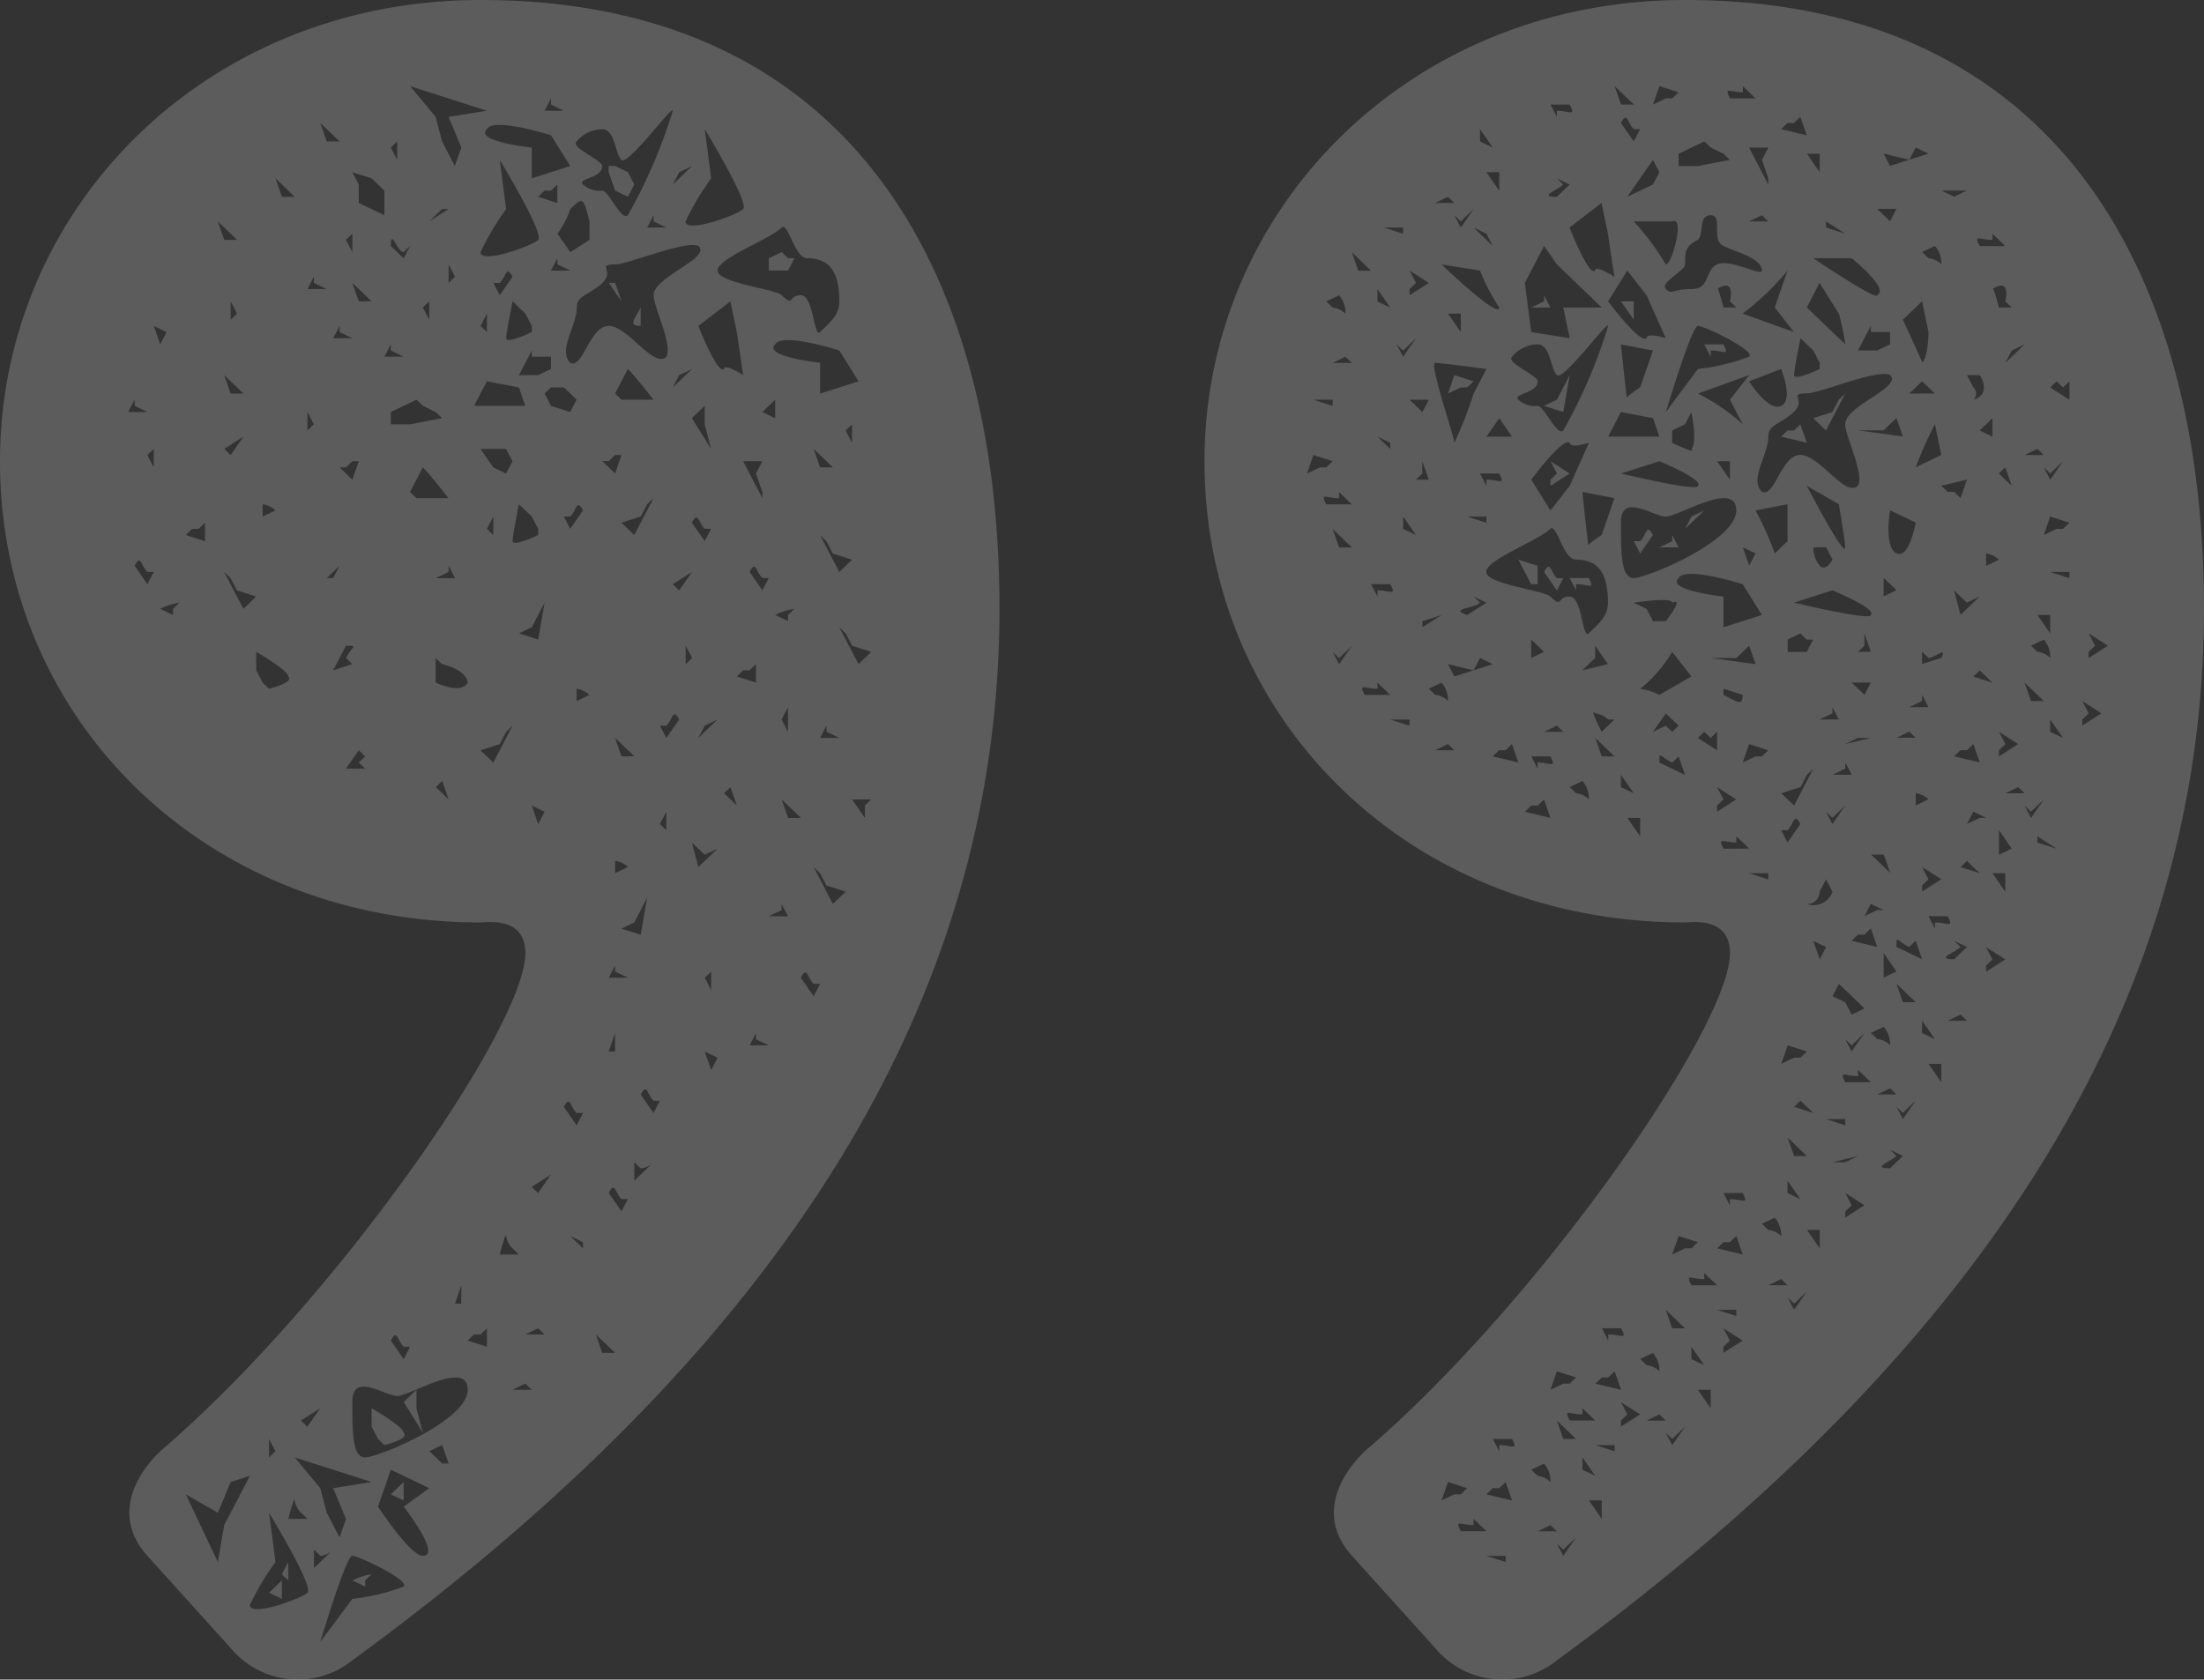 <svg xmlns="http://www.w3.org/2000/svg" xmlns:xlink="http://www.w3.org/1999/xlink" width="121.351" height="92.496" viewBox="0 0 121.351 92.496"><rect x="0" y="0" width="121.351" height="92.496" fill="#333333" stroke="none"/><defs><clipPath id="clip-path"><rect id="Rectangle_119" data-name="Rectangle 119" width="121.351" height="92.496" fill="none"></rect></clipPath><clipPath id="clip-path-2"><rect id="Rectangle_118" data-name="Rectangle 118" width="121.351" height="92.496" transform="translate(0 0)" fill="none"></rect></clipPath></defs><g id="Group_676" data-name="Group 676" clip-path="url(#clip-path)"><g id="Group_675" data-name="Group 675"><g id="Group_674" data-name="Group 674" clip-path="url(#clip-path-2)"><g id="Group_673" data-name="Group 673" opacity="0.2"><g id="Group_672" data-name="Group 672"><g id="Group_671" data-name="Group 671" clip-path="url(#clip-path-2)"><path id="Path_3959" data-name="Path 3959" d="M92.777,50.8c-15.17,0-26.458-11.175-26.458-25.4C66.319,11.514,77.607,0,92.777,0c20.107,0,28.574,14.562,28.574,33.527,0,20.318-10.583,39.621-35.629,57.909a4.8,4.8,0,0,1-6.7-.678l-4.585-5.079c-2.118-2.371-.354-4.741.705-5.758,9.525-8.128,20.108-23.366,20.108-27.43,0-2.032-2.118-1.694-2.47-1.694M116.06,35.559,115,34.882l.352.677L115,35.9v.339Zm-.354,3.724-1.058-.676.354.676-.354.339v.339Zm-1.764-7.449V31.5h-1.058Zm-1.058-3.388-.352,1.017.706-.339h.352l.352-.339Zm1.058-6.434V21l-.352.337L113.238,21l-.354.337Zm-1.058,17.61V40.3l.706.339Zm0-13.207.706-1.016-.706.677-.352-.338Zm-.705,19.642V46.4l1.059.338Zm.705-9.821a1.45,1.45,0,0,0-.352-1.015l-.706.338.353.338a1.112,1.112,0,0,1,.705.339m0-1.354V33.866h-.705Zm-1.058,10.159.706-1.016-.706.677-.353-.339Zm-.353-7.45.353,1.016h.706Zm1.059-12.531-.353-.339-.706.339Zm-1.059,18.626-.352-.339-.706.339Zm0-24.721-.705.339-.353.677Zm-.352,22.012-1.058-.678.352.678-.352.339v.339Zm-1.058,4.742v1.353l.7-.339Zm.7-18.965-.353-1.016-.352.338Zm-.7-9.82h.7l-.353-.339s.353-1.355-.706-.678c0-.339.354,1.017.354,1.017m.352,35.9-1.058-.677.352.677-.352.339v.339Zm0-3.725V48.089h-.706Zm0-35.558-.706-.677v.338c-.7,0-1.058-.338-.7.339Zm-1.058,16.932v.678l.706-.339a1.252,1.252,0,0,0-.706-.339m.352,7.112-.7-.678-.354.339Zm0-13.546V23.029l-.7.677ZM108.651,44.7l-.352.678.706-.339h.352ZM109,20.659H108.3l.352.676a.455.455,0,0,1,0,.677c1.058-.338.354-1.353.354-1.353m0,27.43-.706-.678-.354.339Zm0-6.1-.354-1.016-.352.339h-.354l-.352.339Zm-1.06-8.127L109,32.849l-.706.339-.706-.678Zm.354,22.351-.354-.339-.7.339Zm0-4.064-.706-.339.352.339c-.352.338-1.41.677-.352.677Zm-1.412-25.4.354.339h.352l.352.339.354-1.017Zm0-16.256.706.339.706-.339Zm-.706,39.961.354.677V50.8c.706,0,1.058.339.706-.338Zm.706-14.223c.354-.677-.352,0-.706,0l-.352-.339v.677Zm0,23.367V58.587h-.706Zm0-11.176-1.058-.677.352.677-.352.339V49.1Zm-1.41-22.689,1.41-.678-.352-1.692a21.815,21.815,0,0,0-1.058,2.37m1.41-11.176a1.453,1.453,0,0,0-.352-1.015l-.706.339.352.337a1.113,1.113,0,0,1,.706.339m-1.058,41.655v.677l.706.339Zm.706-34.543L105.829,21l-.706.676Zm-1.058,22.012v.677l.7-.338a1.243,1.243,0,0,0-.7-.339m.352-5.418v.339l-.706.339h1.058Zm.352-19.981-.352-1.692-1.058,1.015s1.41,3.049,1.058,2.371c.352-.339.352-1.694.352-1.694m-1.058-9.481,1.058-.339-.7-.339Zm.706,44.024-.352-1.016-.354.339c-.705-.339-.705-.678-.705,0Zm-1.058,8.8.706-1.015-.706.676-.353-.338Zm-.353-7.45.353,1.016h.706Zm1.059-13.546-.354-.339-.705.339Zm0-11.853-1.412-.676s-.352,2.031.353,2.37,1.059-1.694,1.059-1.694m-.354-19.979-1.41-.339.352.677Zm-.352,54.861-.706-.339.353.339c-.353.339-1.41.677-.353.677Zm0-39.622-.353-1.016-.705.677H102.3Zm-.353,36.235-.353-.338-.705.338Zm-.705-7.789v1.354l.705-.337Zm0-19.642.705-.339-.705-.676Zm.352-20.657.353-.678H103.36Zm-7.055,14.9c.706.339,1.058-2.033,2.116-2.033s2.47,2.372,3.176,1.694c.352-.678-.706-2.709-.706-3.386,0-1.017,3.175-2.033,2.469-2.709-.705-.339-3.881,1.015-4.585,1.015-1.059,0,0,.338-.706,1.016s-1.411.678-1.411,1.355c0,1.015-1.058,2.37-.353,3.048m7.055,30.477a1.453,1.453,0,0,0-.352-1.015l-.7.339.352.339a1.115,1.115,0,0,1,.705.337m-.352-10.5h-.7l1.057,1.017ZM102.3,19.3h1.058l.705-.339v-.678h-1.057v-.339Zm.706,30.479-.354.676.706-.339h.353Zm-1.06-35.56H99.832s3.528,2.372,3.528,2.033c.705-.339-1.412-2.033-1.412-2.033m1.412,37.93-.352-1.017-.354.339H102.3l-.354.339ZM100.89,32.51l-2.116.678s4.234,1.016,4.234.678c.352-.339-2.118-1.356-2.118-1.356M103.008,59.6l-.706-.678v.339c-.706,0-1.058-.339-.706.339Zm0-18.965H102.3l-.706.339Zm-.354-2.37.354-.677h-1.06Zm.354-2.371-.354-1.015v.677l-.352.338Zm-.354,30.479L101.6,65.7l.352.678-.352.338v.339Zm-.706-8.467.706-1.015-.706.676-.352-.337Zm-.7-3.725-.354.677.706.339.352.678.706-.339Zm-.354,9.822h.706l.706-.339Zm.706-22.013v.339l-.706.339h1.058Zm0,19.98v-.339h-1.058ZM100.89,45.38l.706-1.017-.706.678-.352-.339Zm.354-17.61L99.48,26.754s2.116,4.064,2.116,3.386c0-.338-.352-2.37-.352-2.37m-.706-4.064-.706-.677,1.058-.339.354-.678.352-.338Zm.706-6.434-1.06-1.694-.7,1.356,2.116,2.031a14.158,14.158,0,0,0-.352-1.693m-.706-5.08v.339l1.058.339Zm.352,26.754v.337l-.706.339h1.06Zm0,10.159-.352-.678-.354.678a.672.672,0,0,1-.7.678,1.1,1.1,0,0,0,1.41-.678m-.706-17.948c.354.338.706-.339.706-.339l-.352-.678h-.706a1.63,1.63,0,0,0,.352,1.017m0,21.673.354-.677-.706-.339Zm0,15.916V67.731h-.7Zm0-48.765-.352-.677-.706-.678s-.352,1.694-.352,2.033,1.41-.339,1.41-.339Zm0-10.5V8.467h-.7Zm-.352,51.812-.706-.676-.352.338Zm0-18.963-.352.339-.354.676-1.058.339.706.677Zm-1.411-7.111V35.9H99.48l.352-.676H99.48l-.354-.339Zm.353,36.911.706-1.015-.706.676-.353-.337Zm-.353-9.481.353,1.016h.706Zm0-5.081-.353,1.017.706-.339h.352l.354-.339ZM99.48,24.384l-.354-1.016-.352.338h-.353l-.353.339Zm0-16.933-.354-1.015-.352.337h-.353l-.353.339Zm-1.059,57.57V65.7l.705.339Zm.705-19.641c-.352-.678-.352,0-.705.339h-.353l.353.676ZM98.421,14.9a14.9,14.9,0,0,1-2.469,2.371l2.822,1.015-1.058-1.353Zm0,55.877-.353-.338-.705.338Zm-.7-40.3.7-.677V27.77l-1.764.339a16.138,16.138,0,0,1,1.059,2.37m.352-10.159L96.305,21s1.058,1.692,1.763,1.353,0-2.031,0-2.031m0,47.748a1.453,1.453,0,0,0-.352-1.015l-.706.339.353.339a1.115,1.115,0,0,1,.705.337m-.705-19.641v-.338H96.305Zm-1.058-7.45-.353,1.016.7-.338h.353l.353-.339Zm1.058-28.785-.353-.339-.705.339Zm0-2.031V9.822L97.01,8.806l.353-.678H96.305Zm-2.47,22.688v1.694l2.117-.677-1.058-1.694s-3.175-1.015-3.527-.338c-.706.676,2.468,1.015,2.468,1.015M91.719,15.917c.352.339.352,0,1.41,0s.706-1.016,1.412-1.355,2.469.678,2.469.339c0-.678-1.411-1.015-2.117-1.354s0-1.694-.7-1.694-.354,1.017-.706,1.355c-.706.339-.706.678-.706,1.354,0,.339-1.412,1.016-1.058,1.355m4.938,20.657-.352-1.015-.706.677h-1.41Zm-.352-5.417.352-.678-.7-.339Zm.352-25.738-.7-.677v.339c-.705,0-1.059-.339-.705.338Zm-3.174,14.9a11.272,11.272,0,0,0,2.822-.678c.352-.338-2.47-1.694-2.822-1.694s-1.764,4.742-1.764,4.742Zm2.822,26.413-.706-.676V46.4c-.706,0-1.058-.338-.706.338Zm-.353-23.365-.705-1.356,1.058-1.353-2.822,1.015a10.9,10.9,0,0,1,2.469,1.694M94.893,65.7l.354.678v-.339c.705,0,1.058.339.705-.339Zm1.059,8.128-1.059-.678.354.678-.354.339V74.5Zm0-4.741L95.6,68.068l-.352.339h-.354l-.352.339ZM94.893,37.929v.339c.706.339,1.059.678,1.059,0ZM95.6,72.471v-.339H94.541Zm0-28.446-1.058-.678.352.678-.352.338V44.7ZM89.955,31.834c.706,0,5.644-2.032,5.644-3.725s-3.174.337-3.88.337-2.47-1.353-2.47.339,0,3.049.706,3.049m4.938-14.9H95.6l-.352-.339s.352-1.355-.706-.678c0-.339.352,1.017.352,1.017m.354,9.481V25.4h-.706ZM92.425,8.467v.677h1.058l1.764-.338-.354-.339-.7-.339-.354-.339Zm1.41,10.5.354.677V19.3c.7,0,1.058.338.7-.339Zm.706,51.813-.706-.677v.339c-.706,0-1.058-.339-.706.338Zm0-29.462V40.3l-.352.339-.354-.339-.352.339Zm-.352,36.235V76.535h-.706Zm-1.06-3.386v.677l.706.339Zm-.352-45.041.352-.678.706-.337ZM91.365,25.4l-2.116.677s4.234,1.017,4.234.678c.352-.339-2.118-1.355-2.118-1.355m1.06,42.669-.354,1.017.706-.339h.352l.354-.339Zm.7-43.347c.354-.337,0-2.031,0-2.031l-.352.678-.706.338v.678s1.412.676,1.058.337M90.307,37.929a3.634,3.634,0,0,1,1.058.339l1.764-1.016L92.071,35.9a7.5,7.5,0,0,1-1.764,2.032m1.764,41.653.706-1.014-.706.676-.352-.338Zm-.352-7.45.352,1.016h.706Zm1.058-29.461-.352-1.016-.354.338c-.706-.338-.706-.677-.706,0Zm-1.058-3.388L91.013,40.3l.706-.338.352.338.354-.338Zm.706-9.143h-1.06l.706-.338v-.339Zm-1.06-25.4-.352,1.016.706-.339h.352l.354-.338Zm.706,7.45H89.955a14.344,14.344,0,0,1,1.764,2.37c.352,0,1.058-2.709.352-2.37m0,21c0-.339-2.116,0-2.116,0l.706.339.352.677h.706s1.058-1.355.352-1.016m-.352,45.041-.354-.339-.7.339Zm0-59.6-1.058-2.37L89.6,14.9l-1.058,1.694s1.763,2.37,2.117,2.031c0-.339,1.058,0,1.058,0m-.354,56.892a1.449,1.449,0,0,0-.352-1.014l-.706.338.354.339a1.114,1.114,0,0,1,.7.337M89.249,22.69l-.705,1.355h2.821l-.352-1.016ZM89.6,10.837l1.411-.676.352-.678-.352-.677Zm.705,19.642-.352-.677h.352c.354-.339.354-1.017.706-.339Zm0-9.144.706-2.031-1.764-.339s.353,3.386.353,3.047c-.353,0,.705-.677.705-.677m0,56.555-1.058-.678.353.678-.353.339v.339Zm0-31.833V45.041H89.6ZM89.955,7.789l.352-.677h-.352c-.353-.339-.353-1.015-.706-.339Zm-.706,34.882v.676l.706.339Zm.706-25.061V16.595h-.706ZM88.9,4.742l.353,1.016h.706Zm-.7,68.406.352.678v-.339c.705,0,1.058.339.705-.339Zm1.057,3.387L88.9,75.518l-.352.339h-.352l-.354.339ZM88.9,79.921v-.339H87.838ZM87.838,40.638l.354,1.017h.7Zm.354-.339.7-.677h-.352a1.244,1.244,0,0,0-.706-.339c-.352-.337.354,1.016.354,1.016m0-10.836.7-2.031-1.764-.339s.354,3.386.354,3.047c-.354,0,.706-.677.706-.677m.7-14.223-.352-2.37-.352-1.694-1.764,1.355s1.058,2.709,1.41,2.37c0-.339,1.058.339,1.058.339m-.352,21.334-.706-1.015v.677l-.706.677Zm-3.176-3.725c.706.678.354,0,1.06,0s.7,2.372,1.058,2.033c.706-.678,1.058-1.016,1.058-1.694,0-1.354-.352-2.37-1.764-2.37-.706,0-1.058-2.033-1.412-1.694-.7.678-3.527,1.694-3.527,2.371s3.175,1.015,3.527,1.354M83.605,22.012a1.33,1.33,0,0,0,1.059.339c.352,0,1.058,1.694,1.41,1.355a28.559,28.559,0,0,0,2.47-5.758c0-.338-2.47,3.05-2.822,2.711s-.354-1.694-1.058-1.694a1.862,1.862,0,0,0-1.412.677c-.352.339,1.412,1.017,1.412,1.356,0,.676-1.412.676-1.059,1.014m4.587,61.634V82.63h-.706Zm-1.764-65.02-.354-1.692h2.118l-2.47-2.372-.706-1.015-1.058,2.031.352,2.709Zm.7,61.634v.678l.706.338Zm.706-2.031-.706-.678v.339c-.7,0-1.058-.339-.7.339Zm-1.41-46.395.352.676v-.338c.706,0,1.058.338.706-.338Zm1.058,12.191a1.451,1.451,0,0,0-.354-1.017l-.7.339.352.339a1.117,1.117,0,0,1,.706.339M84.31,26.415l1.058,1.694,1.06-1.355,1.058-2.37s-1.058.337-1.058,0c-.354-.339-2.118,2.031-2.118,2.031m1.764,59.264.706-1.016-.706.677L85.722,85Zm-.352-7.45.352,1.015h.706Zm0-2.711-.354,1.017.706-.339h.354l.352-.339Zm-.354-69.76.354.678V6.1c.706,0,1.058.339.706-.339Zm1.06,20.318-1.06-.677.354.677-.354.339v.339Zm-.354-3.386-1.058-.339.706-.339.706-1.353Zm.354-12.529-.706-.339.352.339c-.352.337-1.41.676-.352.676ZM86.074,40.3l-.352-.338-.706.338Zm-1.058-8.8c.352-.677.352,0,.706.339h.352l-.352.676Zm.706,52.829-.354-.339-.7.339ZM84.31,41.655l.354.677v-.339c.7,0,1.058.339.7-.338Zm1.058,39.96a1.454,1.454,0,0,0-.352-1.016l-.706.339.354.338a1.11,1.11,0,0,1,.7.339m0-36.574-.352-1.016-.352.338H84.31l-.352.339Zm0-28.107H84.31l.706-.339v-.339Zm-1.058,19.3.706-.339-.706-.676Zm.354-4.064V31.157l-1.059-.339.7,1.354Zm-1.059,9.821-.353-1.016-.352.339h-.353l-.353.339ZM82.194,79.244l.353.677v-.339c.705,0,1.058.339.705-.338Zm1.058,3.386L82.9,81.615l-.353.339h-.353l-.353.339Zm-.705-59.6-.706,1.016h1.411ZM82.9,86.018v-.339H81.841ZM81.489,26.076l.352.678v-.339c.706,0,1.059.339.706-.339Zm0-11.175-2.118-.339s3.176,3.048,3.176,2.372A10.951,10.951,0,0,1,81.489,14.9m1.058-4.4V9.483h-.706ZM81.136,36.913l1.058-.339-.705-.338Zm1.058-23.366-.353-.677-.705-.339Zm-.705-6.435v.677l.705.339Zm.352,77.212-.705-.678v.339c-.705,0-1.059-.339-.705.339Zm0-51.136-.705-.339.353.339c-.353.339-1.764.339-.706.678Zm0-4.4v-.339H80.783Zm-.705-7.111.705-1.354s-2.47-.339-2.822-.339,1.058,4.064,1.058,4.4a22.879,22.879,0,0,0,1.059-2.71m0,15.239-1.411-.339.352.678ZM80.077,20.659l-.352,1.015.706-.339h.352L81.136,21Zm.354-8.128.705-1.017-.705.678-.354-.339Zm-.706,69.084-.354,1.015.706-.337h.354l.352-.339Zm.706-63.328V17.272h-.706Zm-.354,23.029-.352-.339-.706.339Zm0-30.14-.352-.339-.706.339Zm-.352,27.431a1.447,1.447,0,0,0-.354-1.016l-.7.338.352.339a1.117,1.117,0,0,1,.706.339m-1.412-4.4v.339l1.058-.677Zm.354-7.789L78.313,25.4v.677l-.352.339Zm-.354-3.725.354-.678h-1.06Zm.354-7.112-1.06-.677.354.677-.354.339v.339ZM77.255,28.446v.678l.706.339Zm0-8.8.706-1.016-.706.678-.352-.339Zm.352,20.319v-.339H76.549ZM77.255,12.87v-.339H76.2Zm-1.764,19.3.353.677V32.51c.705,0,1.059.339.705-.338Zm1.058,6.1-.705-.677v.338c-.705,0-1.058-.338-.705.339Zm0-13.547v-.337l-.705-.339Zm-.705-8.8v.678l.705.339Zm-1.41-2.031.352,1.015h.7Zm-.706,22.688.706-1.015-.706.677-.352-.339Zm-.352-7.45.352,1.016h.706Zm1.058-1.354-.706-.677v.339c-.706,0-1.058-.339-.706.338Zm0-7.789-.354-.339-.7.339Zm-.354-2.709a1.454,1.454,0,0,0-.352-1.016l-.706.339.354.339a1.112,1.112,0,0,1,.7.338M72.316,25.06l-.352,1.016.706-.338h.352l.354-.339Zm1.06-2.709v-.339h-1.06ZM26.458,50.8C11.288,50.8,0,39.622,0,25.4,0,11.514,11.288,0,26.458,0,46.565,0,55.031,14.562,55.031,33.527c0,20.318-10.583,39.621-35.63,57.909a4.8,4.8,0,0,1-6.7-.678L8.113,85.679c-2.116-2.371-.352-4.741.706-5.758,9.524-8.128,20.107-23.366,20.107-27.43,0-2.032-2.116-1.694-2.468-1.694m21.165-5.756v-.678l.352-.338H46.917Zm-.352-8.467.7-.677-1.058-.338-.352-.677-.353-.339ZM45.154,19.981v1.693L47.271,21,46.212,19.3s-3.174-1.017-3.528-.339c-.706.677,2.47,1.016,2.47,1.016M46.212,31.5l.7-.677-1.058-.339-.352-.677-.353-.339Zm.7-8.127-.352.338.352.678ZM45.859,49.783l.706-.678-1.058-.339-.353-.677L44.8,47.75Zm-.705-9.145h1.058l-.705-.339v-.338ZM43.038,16.256c.7.678.352,0,1.058,0s.706,2.37,1.058,2.031c.705-.677,1.058-1.015,1.058-1.692,0-1.355-.353-2.372-1.764-2.372-.706,0-1.058-2.031-1.41-1.692-.706.677-3.528,1.692-3.528,2.37s3.174,1.016,3.528,1.355M44.8,24.721l.352,1.017h.705Zm0,30.14.352-.677H44.8c-.354-.339-.354-1.015-.706-.339ZM43.038,44.025l.352,1.016H44.1Zm.7-10.5a3.657,3.657,0,0,0-1.058.339l.706.338v-.338Zm-1.41-19.3V14.9H43.39l.352-.678H43.39l-.352-.337Zm.706,35.56v.337l-.706.339H43.39Zm.352-10.837-.352.676.352.677Zm-.706-15.917V22.012l-.706.678ZM41.274,57.57h1.058l-.706-.337v-.339Zm.7-25.06.354-.676h-.354c-.352-.339-.352-1.016-.7-.339Zm0-5.078v-.339l-.352-1.017.352-.677H40.92Zm-.352,10.159V36.574l-.352.339H40.92l-.352.339ZM39.157,9.822a14.564,14.564,0,0,0-1.411,2.37c0,.678,2.822-.339,3.174-.678s-2.116-4.4-2.116-4.4ZM40.92,20.659l-.352-2.372-.353-1.692-1.764,1.353s1.059,2.711,1.411,2.372c0-.339,1.058.339,1.058.339m-.7,22.688-.353.339.706.677ZM39.157,58.925l.353-.677-.706-.339ZM38.451,47.75l1.059-1.017-.706.339L38.1,46.4Zm1.059-8.128-.706.339-.353.677Zm-.353,13.886-.353.337.353.678ZM38.8,29.8l.353-.678H38.8c-.353-.339-.353-1.015-.705-.339Zm.353-5.081L38.8,23.368V22.351l-.705.678ZM31.4,19.981c.705.339,1.058-2.033,2.117-2.033s2.47,2.372,3.174,1.694c.354-.677-.7-2.708-.7-3.386,0-1.016,3.174-2.033,2.468-2.709-.705-.339-3.88,1.015-4.586,1.015-1.058,0,0,.339-.706,1.016s-1.41.678-1.41,1.356c0,1.014-1.059,2.37-.353,3.047m6.35,16.593.353-.338-.353-.677ZM38.1,31.5l-1.058.677.352.338Zm0-11.175-.706.339-.352.676Zm0-11.176-.706.339-.352.678Zm-.706,30.478c-.352-.676-.352,0-.706.339h-.352l.352.677ZM32.1,10.161a1.336,1.336,0,0,0,1.058.337c.354,0,1.058,1.694,1.412,1.355A28.729,28.729,0,0,0,37.041,6.1c0-.339-2.47,3.047-2.824,2.709s-.352-1.694-1.058-1.694a1.857,1.857,0,0,0-1.41.677c-.353.339,1.41,1.017,1.41,1.355,0,.678-1.41.678-1.058,1.017M36.687,44.7l-.352.678.352.339ZM35.629,12.531h1.058l-.7-.339v-.339Zm.354,48.764.352-.676h-.352c-.354-.339-.354-1.016-.706-.339Zm0,2.711a1.119,1.119,0,0,1-.706.338l-.354-.338v1.015Zm0-36.574-.354.338-.352.676-1.06.339.706.678Zm-1.766-5.42h1.766s-1.06-1.353-1.412-1.692l-.706,1.354Zm1.412,27.432L34.923,50.8l-.706.339,1.06.339Zm-.352-32.51c-.354.676-.706,1.014,0,1.014Zm-1.412,23.7.352,1.017h.706Zm.706-31.155-.706-.339h-.352v.339l.352,1.015.706.339.352-.676Zm-.354,57.231.354-.677h-.354c-.352-.339-.352-1.016-.7-.339Zm-.7-12.869h1.058l-.706-.337v-.339Zm.352-6.434v.678l.706-.339a1.252,1.252,0,0,0-.706-.339m.352-22.351h-.352l-.352.339h-.354l.706.677Zm-.352-9.482h-.352l.7,1.017ZM32.807,73.487l.352,1.017h.706Zm1.058-15.578V56.894l-.352,1.015Zm-2.116-19.98v.678l.7-.339a1.248,1.248,0,0,0-.7-.339M31.4,11.514a4.9,4.9,0,0,1-.706,1.356l.706,1.016,1.058-.678V12.192c-.353-1.355-.353-1.355-1.058-.678M32.1,68.746v-.339l-.705-.339Zm-.352-6.773.352-.678h-.352c-.353-.338-.353-1.015-.7-.338ZM32.1,28.109c-.352-.677-.352,0-.705.337h-.352l.352.678Zm-1.763-6.774-.352.339.352.677,1.058.339.353-.678-.7-.677Zm0-6.434H31.4l-.706-.339v-.339ZM29.28,8.128V9.822L31.4,9.144,30.338,7.451s-3.176-1.015-3.528-.339c-.706.677,2.47,1.016,2.47,1.016M29.986,6.1h1.058l-.706-.339V5.419Zm.7,5.079V10.161l-.352.337h-.352l-.354.339Zm-.352,53.506-1.058.677.352.339ZM28.574,20.659h1.058l.706-.339v-.678H29.28V19.3Zm1.412,52.828-.354-.339-.706.339ZM29.632,45.38l.354-.678-.706-.339Zm.354-12.192-.706,1.355-.706.339,1.058.339ZM27.868,11.514a14.594,14.594,0,0,0-1.41,2.372c0,.676,2.822-.339,3.174-.678s-2.116-4.4-2.116-4.4Zm1.764,17.61-.352-.678-.706-.676s-.352,1.693-.352,2.032,1.41-.339,1.41-.339ZM29.28,76.535l-.354-.339-.7.339Zm0-58.587-.354-.676-.7-.677s-.354,1.692-.354,2.031,1.412-.339,1.412-.339ZM26.81,21,26.1,22.351h2.822l-.352-1.016Zm1.764,48.087-.352-.339a1.17,1.17,0,0,1-.354-.678c0-.337-.352,1.017-.352,1.017Zm-.352-29.124-.354.338-.352.678-1.058.339.7.677Zm-1.764-15.24.7,1.017.706.338.354-.677-.354-.678Zm1.764-9.481c-.354-.678-.354,0-.706.338h-.354l.354.678Zm-1.06,13.206-.352.678.352.339ZM26.81,74.165V73.148l-.352.339H26.1l-.352.339Zm0-56.893-.352.676.352.339ZM22.577,4.742l1.411,1.694.353,1.353.7,1.355L25.4,8.128l-.7-1.692L26.81,6.1ZM20.107,80.26c.706,0,5.645-2.031,5.645-3.725s-3.175.339-3.881.339-2.47-1.356-2.47.338,0,3.048.706,3.048m3.881-44.024v1.355s1.411.677,1.764,0c0,0,0-.678-1.411-1.017ZM25.4,71.793V70.778l-.353,1.015Zm-.7-40.636V31.5l-.706.339h1.058Zm0-15.579.352-.338-.352-.678Zm-.353,64-.706.339.706.678h.353Zm0-36.574-.353.339.706.678ZM22.93,27.432h1.764s-1.059-1.356-1.411-1.694l-.706,1.355Zm1.764-15.918h-.353l-.706.678ZM21.519,22.69v.678h1.058l1.764-.339-.353-.339-.7-.339-.353-.339Zm.706,60.279,1.41-1.015-2.116-1.016-.706,2.031s1.764,2.71,2.47,2.71c1.058,0-1.058-2.71-1.058-2.71m1.41-66.374-.352.339.352.676Zm-.352,62.311-.353-1.355V76.535l-.7.677Zm-1.058-4.064.352-.677h-.352c-.354-.339-.354-1.017-.706-.339Zm0-60.619.352-.676-.352.339c-.354,0-.706-1.355-.706-.339Zm0,64.683c0-.338-1.764-1.355-1.764-1.355v1.017l.352.676.352.338s1.412-.338,1.06-.676M19.4,88.049a11.331,11.331,0,0,0,2.824-.677c.352-.339-2.47-1.693-2.824-1.693s-1.763,4.74-1.763,4.74Zm2.824-5.419V81.615l-.706.678Zm-1.06-62.988h1.06l-.706-.338v-.339Zm.706-11.853-.352.339.352.678ZM19.4,9.483l.354.678v1.015l1.41.677V10.5l-.7-.676Zm1.06,77.211a3.653,3.653,0,0,0-1.06.339l.706.339v-.339ZM16.228,80.26l1.41,1.694.353,1.354.706,1.355.352-1.017-.706-1.692,2.118-.339ZM19.4,15.578l.354,1.017h.706Zm-.352,26.754h1.058l-.352-.339.352-.338-.352-.339ZM19.755,25.4H19.4l-.352.339H18.7l.7.677ZM18.343,36.913l1.058-.339-.352-.338c.352-.677.706-.677,0-.677Zm0-18.287H19.4l-.7-.339v-.339ZM19.4,12.87l-.352.338.352.678Zm-1.41,18.964h.352l.354-.677ZM17.638,6.773l.353,1.016H18.7Zm.7,78.567a1.112,1.112,0,0,1-.7.339l-.353-.339v1.015Zm-1.41-69.423h1.058l-.706-.339V15.24Zm.7,61.634-1.058.678.353.339Zm-.7-53.845.352-.338-.352-.678ZM15.17,86.018a14.562,14.562,0,0,0-1.412,2.37c0,.678,2.822-.339,3.175-.678s-2.117-4.4-2.117-4.4Zm1.763-2.372-.353-.338a1.171,1.171,0,0,1-.352-.678c0-.337-.354,1.016-.354,1.016ZM15.17,9.822l.352,1.015h.706Zm.7,27.43c0-.339-1.764-1.355-1.764-1.355v1.016l.354.678.352.338s1.412-.338,1.058-.677m0,48.766-.352.676.352.339Zm-.352,2.031V87.033l-.706.677Zm-.706-7.789.354-.339-.354-.677Zm-.352-52.49v.676l.706-.337a1.252,1.252,0,0,0-.706-.339m-1.058,5.757.7-.678-1.058-.339-.352-.676-.354-.339ZM11.994,86.018l.352-2.033,1.412-2.709-1.058.339-.706,1.693L10.23,82.293Zm1.412-61.973-1.06.676.354.339Zm-1.06-3.386.354,1.015h.706ZM12.7,17.61l.352-.338-.352-.677Zm-.706-5.418.352,1.016h.706ZM11.288,29.8V28.785l-.352.339h-.353l-.353.339ZM9.877,33.188a3.657,3.657,0,0,0-1.058.339l.706.339v-.339ZM8.819,18.965l.353-.678-.7-.339ZM8.113,32.172l.354-.677H8.113c-.352-.338-.352-1.016-.7-.338Zm.354-7.451-.354.339.354.678ZM7.055,22.69H8.113l-.7-.339v-.339Z" fill="#fff"></path></g></g></g></g></g></g></svg>